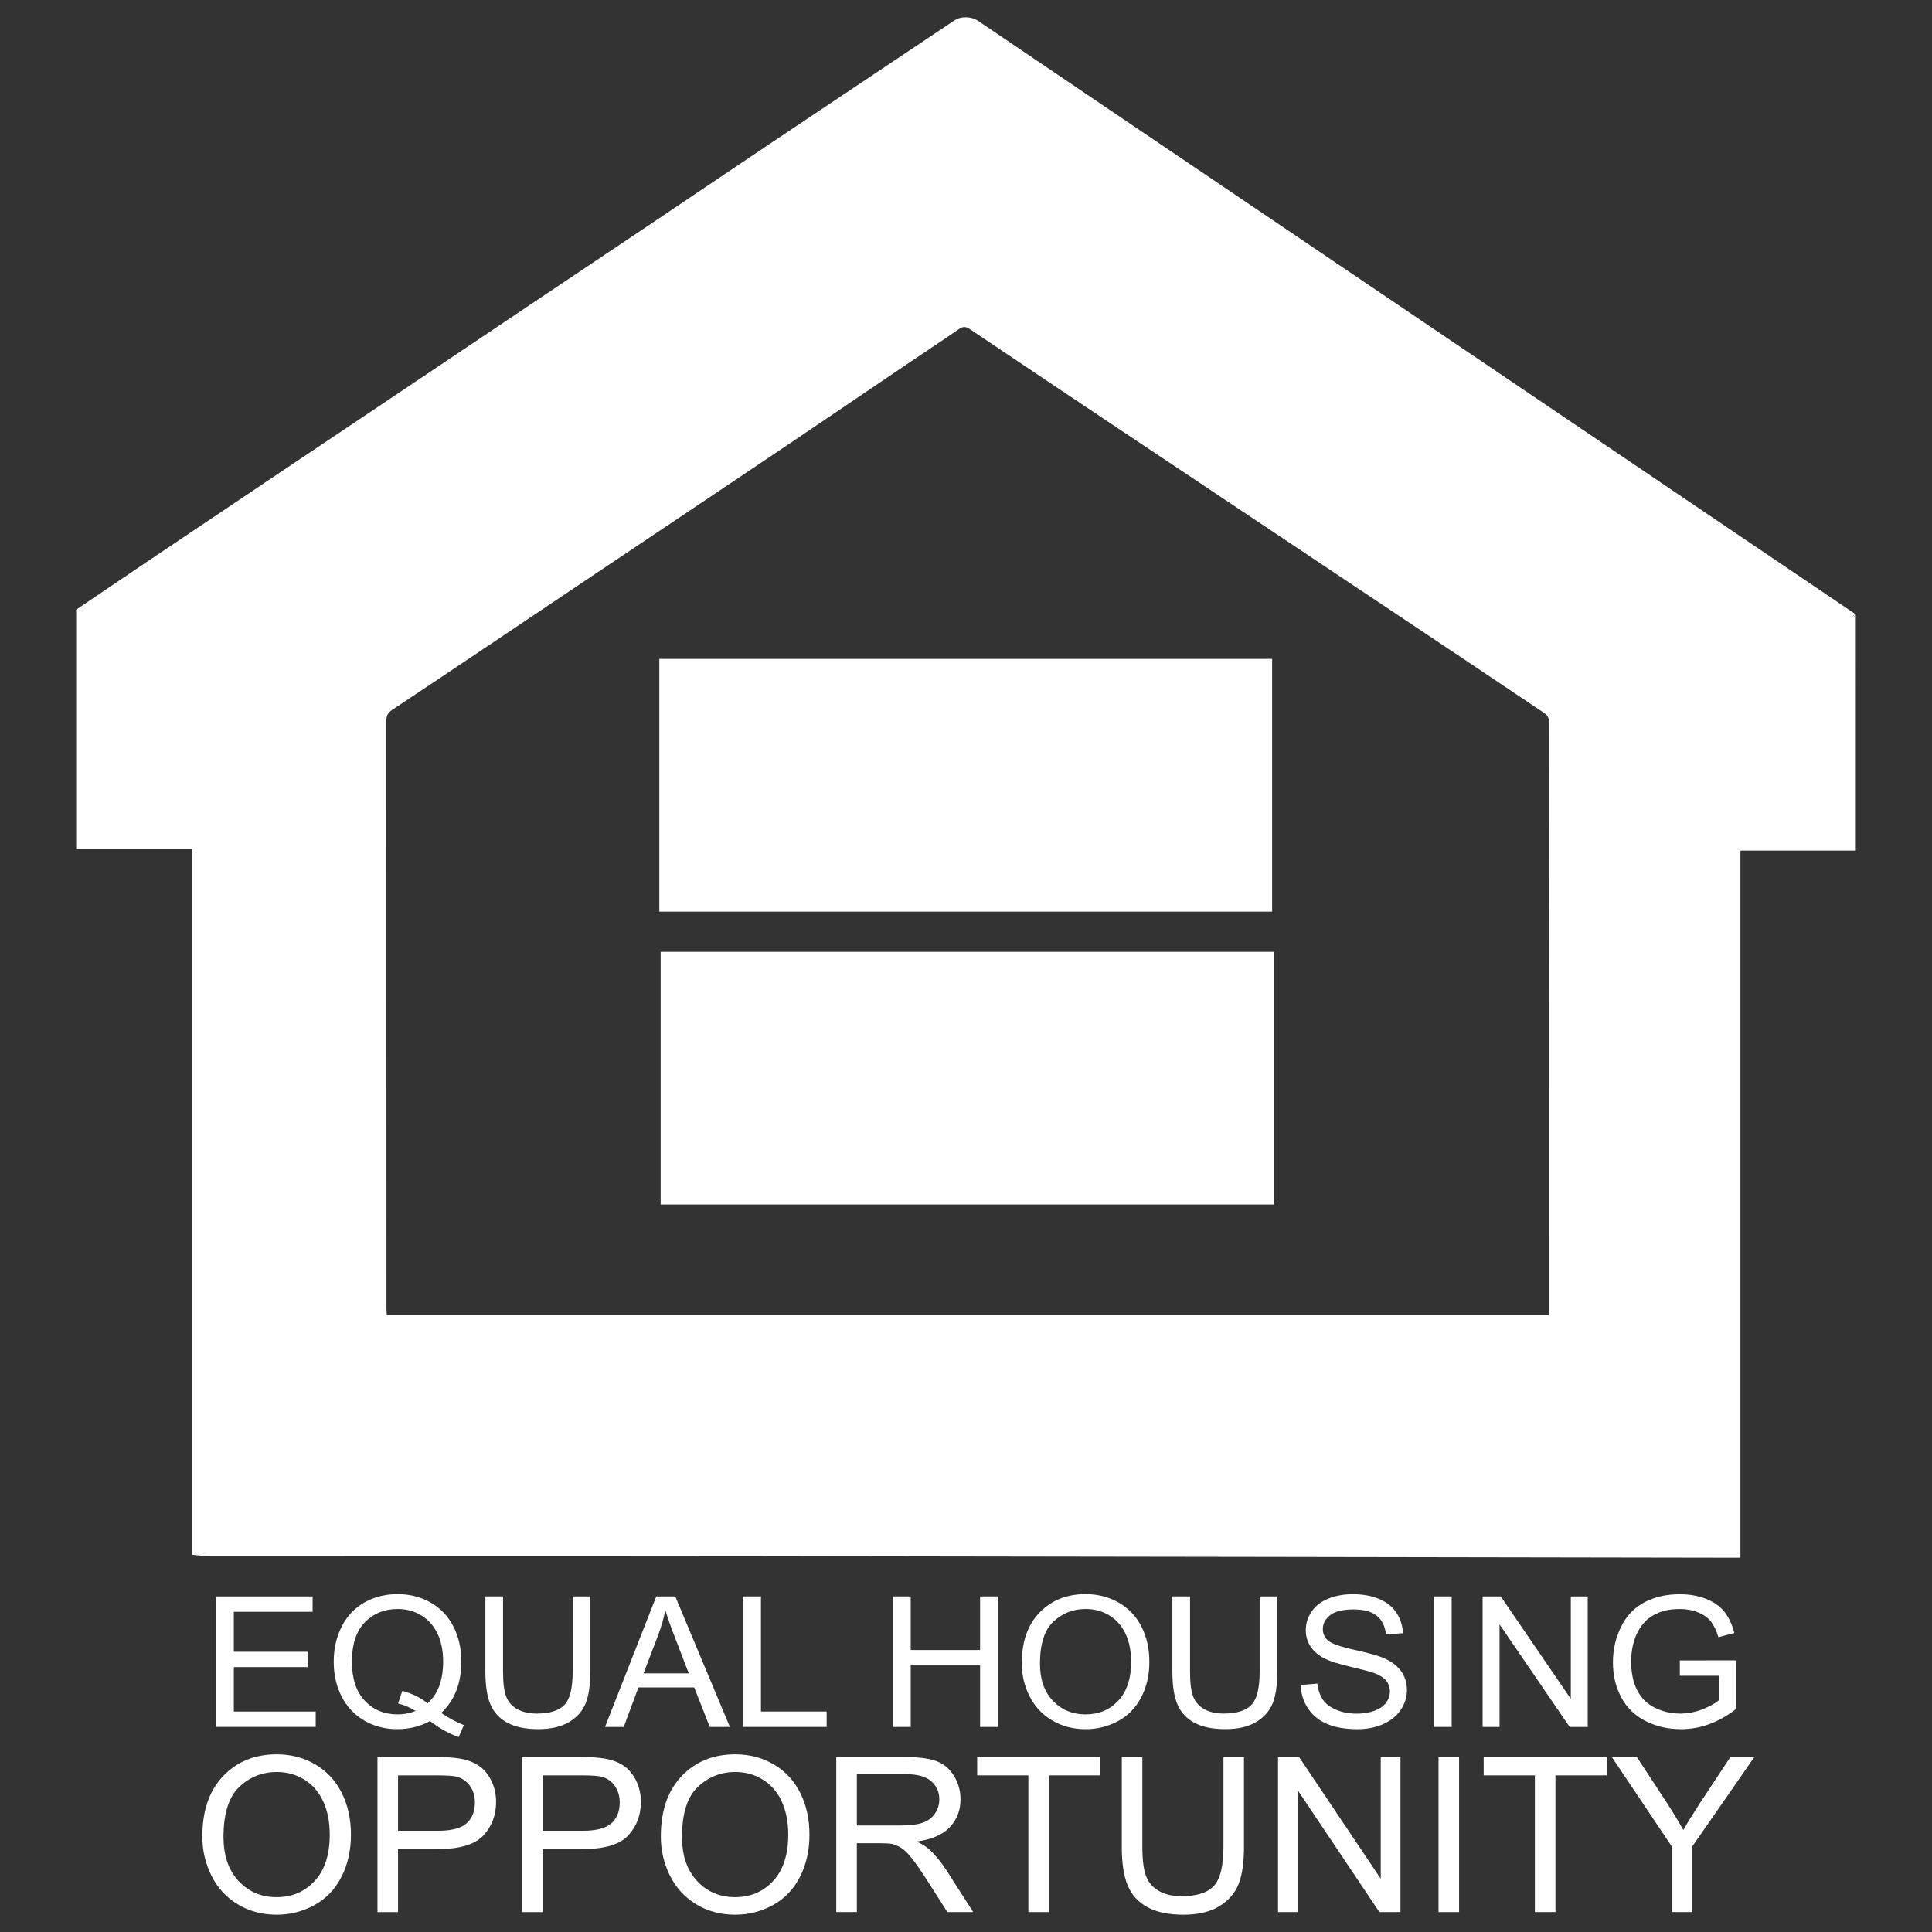 <?xml version="1.0" encoding="utf-8"?>
<!-- Generator: Adobe Illustrator 28.1.0, SVG Export Plug-In . SVG Version: 6.00 Build 0)  -->
<svg version="1.1" id="Layer_1" xmlns="http://www.w3.org/2000/svg" xmlns:xlink="http://www.w3.org/1999/xlink" x="0px" y="0px"
	 viewBox="0 0 1000 1000" style="enable-background:new 0 0 1000 1000;" xml:space="preserve">
<rect x="0" y="0" width="1000" height="1000" fill="#333333" stroke="none"/>
<style type="text/css">
	.st0{fill:#FFFFFF;}
</style>
<g>
	<path class="st0" d="M341.95,623.45c0-43.67,0-87.11,0-130.78c105.85,0,211.6,0,317.58,0c0,43.48,0,87.01,0,130.78
		C553.83,623.45,448.08,623.45,341.95,623.45z"/>
	<path class="st0" d="M658.44,341.05c0,43.68,0,87.16,0,130.82c-105.49,0-211.22,0-317.18,0c0-43.55,0-87.07,0-130.82
		C446.7,341.05,552.17,341.05,658.44,341.05z"/>
	<g>
		<g>
			<path class="st0" d="M111.88,893.86v-67.55h49.93v7.97h-40.79v20.69h38.2v7.92h-38.2v22.99h42.39v7.97H111.88z"/>
			<path class="st0" d="M228.37,886.63c4.24,2.86,8.15,4.95,11.73,6.27l-2.69,6.22c-4.96-1.75-9.91-4.52-14.84-8.3
				c-5.12,2.8-10.77,4.19-16.96,4.19c-6.25,0-11.92-1.47-17.01-4.42c-5.09-2.95-9-7.1-11.75-12.44c-2.75-5.34-4.12-11.36-4.12-18.06
				c0-6.67,1.38-12.73,4.15-18.2c2.76-5.47,6.7-9.63,11.8-12.48c5.1-2.86,10.81-4.29,17.12-4.29c6.37,0,12.12,1.48,17.24,4.44
				c5.12,2.97,9.02,7.11,11.71,12.44c2.69,5.33,4.03,11.34,4.03,18.04c0,5.56-0.86,10.56-2.59,15
				C234.47,879.48,231.86,883.34,228.37,886.63z M208.26,875.2c5.28,1.44,9.62,3.59,13.05,6.45c5.37-4.79,8.06-12,8.06-21.61
				c0-5.47-0.95-10.25-2.85-14.33c-1.9-4.08-4.68-7.26-8.34-9.51c-3.66-2.26-7.77-3.39-12.32-3.39c-6.81,0-12.47,2.28-16.96,6.84
				c-4.49,4.56-6.74,11.37-6.74,20.44c0,8.78,2.22,15.53,6.67,20.23c4.44,4.7,10.12,7.05,17.03,7.05c3.27,0,6.34-0.6,9.23-1.79
				c-2.86-1.81-5.87-3.1-9.04-3.87L208.26,875.2z"/>
			<path class="st0" d="M296.39,826.31h9.14v39.03c0,6.79-0.79,12.18-2.35,16.17c-1.57,3.99-4.4,7.24-8.5,9.74
				s-9.48,3.75-16.13,3.75c-6.47,0-11.76-1.09-15.87-3.27c-4.11-2.18-7.05-5.34-8.81-9.47c-1.76-4.13-2.64-9.77-2.64-16.93v-39.03
				h9.14v38.98c0,5.87,0.56,10.19,1.67,12.97c1.11,2.78,3.03,4.92,5.75,6.43c2.71,1.5,6.04,2.26,9.96,2.26
				c6.72,0,11.51-1.49,14.37-4.47c2.86-2.98,4.29-8.71,4.29-17.19V826.31z"/>
			<path class="st0" d="M313.16,893.86l26.52-67.55h9.84l28.26,67.55h-10.41l-8.05-20.46h-28.88l-7.58,20.46H313.16z M333.09,866.12
				h23.41l-7.21-18.71c-2.2-5.68-3.83-10.35-4.9-14.01c-0.88,4.33-2.12,8.63-3.72,12.9L333.09,866.12z"/>
			<path class="st0" d="M384.72,893.86v-67.55h9.14v59.58h34.01v7.97H384.72z"/>
			<path class="st0" d="M462.25,893.86v-67.55h9.14v27.74h35.9v-27.74h9.14v67.55h-9.14v-31.84h-35.9v31.84H462.25z"/>
			<path class="st0" d="M528.86,860.96c0-11.21,3.08-19.99,9.23-26.33c6.16-6.34,14.1-9.51,23.84-9.51c6.37,0,12.12,1.49,17.24,4.47
				c5.12,2.98,9.02,7.13,11.71,12.46c2.69,5.33,4.03,11.37,4.03,18.13c0,6.85-1.41,12.98-4.24,18.39
				c-2.83,5.41-6.83,9.5-12.01,12.28c-5.18,2.78-10.77,4.17-16.77,4.17c-6.5,0-12.31-1.54-17.43-4.61c-5.12-3.07-9-7.26-11.64-12.58
				C530.18,872.51,528.86,866.89,528.86,860.96z M538.28,861.1c0,8.14,2.24,14.55,6.71,19.24c4.47,4.68,10.09,7.03,16.84,7.03
				c6.88,0,12.54-2.36,16.98-7.09c4.44-4.73,6.66-11.44,6.66-20.14c0-5.5-0.95-10.3-2.85-14.4c-1.9-4.1-4.68-7.28-8.34-9.54
				c-3.66-2.26-7.76-3.39-12.32-3.39c-6.47,0-12.04,2.17-16.7,6.52C540.61,843.68,538.28,850.94,538.28,861.1z"/>
			<path class="st0" d="M651.99,826.31h9.14v39.03c0,6.79-0.79,12.18-2.35,16.17c-1.57,3.99-4.4,7.24-8.5,9.74
				c-4.1,2.5-9.48,3.75-16.14,3.75c-6.47,0-11.76-1.09-15.87-3.27c-4.11-2.18-7.05-5.34-8.81-9.47c-1.76-4.13-2.64-9.77-2.64-16.93
				v-39.03h9.14v38.98c0,5.87,0.56,10.19,1.67,12.97c1.11,2.78,3.03,4.92,5.74,6.43c2.72,1.5,6.04,2.26,9.96,2.26
				c6.72,0,11.51-1.49,14.37-4.47c2.86-2.98,4.29-8.71,4.29-17.19V826.31z"/>
			<path class="st0" d="M673.24,872.16l8.62-0.74c0.41,3.38,1.36,6.15,2.85,8.32c1.49,2.17,3.81,3.92,6.95,5.25
				c3.14,1.34,6.67,2,10.6,2c3.49,0,6.56-0.51,9.23-1.52c2.67-1.01,4.66-2.4,5.96-4.17c1.3-1.77,1.95-3.69,1.95-5.78
				c0-2.12-0.63-3.97-1.88-5.55c-1.26-1.58-3.33-2.91-6.22-3.98c-1.85-0.71-5.95-1.8-12.3-3.3c-6.35-1.49-10.79-2.89-13.33-4.22
				c-3.3-1.69-5.75-3.78-7.37-6.29c-1.62-2.5-2.42-5.31-2.42-8.41c0-3.41,0.99-6.6,2.97-9.56c1.98-2.96,4.87-5.21,8.67-6.75
				c3.8-1.54,8.02-2.3,12.67-2.3c5.12,0,9.63,0.81,13.54,2.42s6.92,3.99,9.02,7.12c2.1,3.13,3.23,6.68,3.39,10.64l-8.76,0.65
				c-0.47-4.27-2.07-7.5-4.78-9.68c-2.72-2.18-6.73-3.27-12.03-3.27c-5.53,0-9.56,0.99-12.08,2.97c-2.53,1.98-3.79,4.37-3.79,7.16
				c0,2.43,0.89,4.42,2.68,5.99c1.76,1.57,6.35,3.17,13.78,4.82s12.52,3.08,15.28,4.31c4.02,1.81,6.99,4.11,8.91,6.89
				c1.91,2.78,2.87,5.98,2.87,9.61c0,3.59-1.05,6.98-3.16,10.16c-2.1,3.18-5.12,5.65-9.07,7.42c-3.94,1.76-8.38,2.65-13.31,2.65
				c-6.25,0-11.49-0.89-15.71-2.67c-4.22-1.78-7.54-4.46-9.94-8.04C674.63,880.72,673.36,876.67,673.24,872.16z"/>
			<path class="st0" d="M742.24,893.86v-67.55h9.14v67.55H742.24z"/>
			<path class="st0" d="M767.4,893.86v-67.55h9.38l36.27,53.03v-53.03h8.76v67.55h-9.37l-36.27-53.08v53.08H767.4z"/>
			<path class="st0" d="M869.47,867.37v-7.92l29.25-0.05v25.07c-4.49,3.5-9.12,6.14-13.89,7.9c-4.77,1.76-9.67,2.65-14.7,2.65
				c-6.78,0-12.95-1.42-18.49-4.26c-5.54-2.84-9.73-6.95-12.55-12.33c-2.83-5.37-4.24-11.38-4.24-18.01
				c0-6.57,1.41-12.71,4.22-18.41c2.81-5.7,6.85-9.93,12.13-12.69c5.28-2.77,11.35-4.15,18.23-4.15c4.99,0,9.51,0.79,13.54,2.37
				c4.03,1.58,7.2,3.79,9.49,6.61c2.29,2.83,4.03,6.51,5.23,11.06l-8.24,2.21c-1.04-3.44-2.33-6.14-3.86-8.11
				c-1.54-1.96-3.74-3.54-6.59-4.72c-2.86-1.18-6.03-1.77-9.52-1.77c-4.18,0-7.79,0.62-10.83,1.86c-3.05,1.24-5.51,2.88-7.37,4.91
				c-1.87,2.03-3.32,4.26-4.36,6.68c-1.76,4.18-2.64,8.71-2.64,13.59c0,6.02,1.06,11.06,3.18,15.11c2.12,4.06,5.2,7.07,9.26,9.03
				c4.05,1.97,8.35,2.95,12.91,2.95c3.96,0,7.82-0.74,11.59-2.23c3.77-1.49,6.63-3.08,8.57-4.77v-12.58H869.47z"/>
		</g>
		<g>
			<path class="st0" d="M104.72,950.61c0-13.32,3.58-23.74,10.75-31.28c7.17-7.53,16.43-11.3,27.77-11.3
				c7.43,0,14.12,1.77,20.08,5.31c5.96,3.54,10.51,8.47,13.64,14.81c3.13,6.33,4.69,13.51,4.69,21.53c0,8.14-1.65,15.42-4.94,21.84
				s-7.96,11.28-13.99,14.58c-6.04,3.3-12.55,4.95-19.53,4.95c-7.57,0-14.34-1.82-20.3-5.47c-5.96-3.65-10.48-8.63-13.55-14.94
				C106.26,964.33,104.72,957.66,104.72,950.61z M115.69,950.78c0,9.67,2.61,17.29,7.82,22.85c5.21,5.57,11.75,8.35,19.62,8.35
				c8.01,0,14.6-2.81,19.78-8.43c5.17-5.62,7.76-13.59,7.76-23.91c0-6.53-1.11-12.23-3.32-17.1c-2.21-4.87-5.45-8.65-9.71-11.33
				c-4.26-2.68-9.05-4.02-14.35-4.02c-7.54,0-14.02,2.58-19.45,7.74C118.41,930.08,115.69,938.7,115.69,950.78z"/>
			<path class="st0" d="M195.37,989.69v-80.23h30.34c5.34,0,9.42,0.26,12.24,0.77c3.95,0.66,7.26,1.91,9.93,3.75
				c2.67,1.84,4.82,4.42,6.45,7.74c1.63,3.32,2.44,6.97,2.44,10.95c0,6.82-2.18,12.6-6.53,17.32c-4.35,4.73-12.22,7.09-23.59,7.09
				h-20.63v32.62H195.37z M206.01,947.61h20.8c6.88,0,11.76-1.28,14.65-3.83c2.89-2.55,4.34-6.15,4.34-10.78
				c0-3.36-0.85-6.23-2.55-8.62c-1.7-2.39-3.94-3.97-6.72-4.73c-1.79-0.47-5.1-0.71-9.93-0.71h-20.58V947.61z"/>
			<path class="st0" d="M270.32,989.69v-80.23h30.34c5.34,0,9.42,0.26,12.24,0.77c3.95,0.66,7.26,1.91,9.93,3.75
				c2.67,1.84,4.82,4.42,6.45,7.74c1.63,3.32,2.44,6.97,2.44,10.95c0,6.82-2.18,12.6-6.53,17.32c-4.35,4.73-12.22,7.09-23.59,7.09
				h-20.63v32.62H270.32z M280.97,947.61h20.8c6.88,0,11.76-1.28,14.65-3.83c2.89-2.55,4.34-6.15,4.34-10.78
				c0-3.36-0.85-6.23-2.55-8.62c-1.7-2.39-3.94-3.97-6.72-4.73c-1.79-0.47-5.1-0.71-9.93-0.71h-20.58V947.61z"/>
			<path class="st0" d="M342.04,950.61c0-13.32,3.58-23.74,10.75-31.28c7.17-7.53,16.43-11.3,27.77-11.3
				c7.43,0,14.12,1.77,20.08,5.31c5.96,3.54,10.51,8.47,13.64,14.81c3.13,6.33,4.69,13.51,4.69,21.53c0,8.14-1.65,15.42-4.94,21.84
				s-7.96,11.28-13.99,14.58c-6.04,3.3-12.55,4.95-19.53,4.95c-7.57,0-14.34-1.82-20.3-5.47c-5.96-3.65-10.48-8.63-13.55-14.94
				C343.57,964.33,342.04,957.66,342.04,950.61z M353.01,950.78c0,9.67,2.61,17.29,7.82,22.85c5.21,5.57,11.75,8.35,19.62,8.35
				c8.01,0,14.6-2.81,19.78-8.43c5.17-5.62,7.76-13.59,7.76-23.91c0-6.53-1.11-12.23-3.32-17.1c-2.21-4.87-5.45-8.65-9.71-11.33
				c-4.26-2.68-9.05-4.02-14.35-4.02c-7.54,0-14.02,2.58-19.45,7.74C355.73,930.08,353.01,938.7,353.01,950.78z"/>
			<path class="st0" d="M432.85,989.69v-80.23h35.67c7.17,0,12.62,0.72,16.35,2.16c3.73,1.44,6.71,3.99,8.94,7.63
				c2.23,3.65,3.35,7.68,3.35,12.1c0,5.69-1.85,10.49-5.54,14.39c-3.69,3.91-9.4,6.39-17.12,7.44c2.82,1.35,4.96,2.68,6.42,4
				c3.11,2.85,6.05,6.4,8.83,10.67l13.99,21.84h-13.39L479.71,973c-3.11-4.82-5.67-8.5-7.68-11.06c-2.01-2.55-3.81-4.34-5.4-5.36
				c-1.59-1.02-3.21-1.73-4.86-2.14c-1.21-0.26-3.18-0.38-5.93-0.38H443.5v35.63H432.85z M443.5,944.87h22.88
				c4.86,0,8.67-0.5,11.41-1.5c2.74-1.01,4.83-2.61,6.25-4.82c1.43-2.21,2.14-4.61,2.14-7.2c0-3.79-1.38-6.91-4.14-9.36
				c-2.76-2.44-7.12-3.67-13.09-3.67H443.5V944.87z"/>
			<path class="st0" d="M532.28,989.69v-70.76h-26.5v-9.47h63.76v9.47h-26.61v70.76H532.28z"/>
			<path class="st0" d="M633.24,909.46h10.65v46.35c0,8.07-0.92,14.47-2.74,19.21c-1.83,4.74-5.13,8.6-9.91,11.58
				c-4.77,2.97-11.04,4.46-18.79,4.46c-7.54,0-13.7-1.29-18.49-3.88c-4.79-2.59-8.21-6.34-10.26-11.25
				c-2.05-4.91-3.07-11.61-3.07-20.11v-46.35h10.65v46.3c0,6.97,0.65,12.1,1.95,15.41c1.3,3.3,3.53,5.85,6.69,7.63
				c3.16,1.79,7.03,2.68,11.61,2.68c7.83,0,13.41-1.77,16.74-5.31c3.33-3.54,4.99-10.34,4.99-20.41V909.46z"/>
			<path class="st0" d="M661.5,989.69v-80.23h10.92l42.25,62.99v-62.99h10.21v80.23h-10.92l-42.25-63.05v63.05H661.5z"/>
			<path class="st0" d="M744.58,989.69v-80.23h10.64v80.23H744.58z"/>
			<path class="st0" d="M794.45,989.69v-70.76h-26.5v-9.47h63.76v9.47H805.1v70.76H794.45z"/>
			<path class="st0" d="M865.29,989.69v-33.98l-31-46.25h12.95l15.86,24.19c2.93,4.52,5.65,9.05,8.18,13.57
				c2.41-4.2,5.34-8.92,8.78-14.18l15.58-23.59h12.4l-32.1,46.25v33.98H865.29z"/>
		</g>
	</g>
	<path class="st0" d="M960.56,318C957.86,318.77,958.97,320.83,960.56,318L960.56,318z"/>
	<path class="st0" d="M960.56,318L506.1,10.7c-3.33-2.25-8.78-2.36-12.01-0.2c-31.02,20.73-62.05,41.44-93.05,62.2
		c-21.4,14.34-42.74,28.78-64.12,43.14c-21.49,14.43-43.01,28.81-64.51,43.22c-22.27,14.93-44.51,29.89-66.78,44.82
		c-21.5,14.42-43.01,28.8-64.51,43.22c-22.27,14.93-44.53,29.87-66.77,44.83c-11.66,7.84-23.29,15.75-34.93,23.62
		c0,41.3,0,82.6,0,123.9c19.95,0,39.9,0,60.18,0c0,121.7,0,243.22,0,365.32c3,0.24,5.72,0.66,8.44,0.66
		c96.05,0.03,192.1-0.07,288.15,0.05c167.04,0.2,334.07,0.52,501.11,0.79c1.08,0,2.15,0,3.55,0c0-121.91,0-243.7,0-366
		c20.11,0,39.91,0,59.7,0C960.56,399.52,960.56,358.76,960.56,318C958.97,320.83,957.86,318.77,960.56,318z M801.61,678.33
		c0,0.66,0,1.32,0,2.33c-200.7,0-400.91,0-601.4,0c-0.06-1.25-0.18-2.42-0.18-3.59c-0.01-101.34,0-202.69-0.05-304.03
		c0-2.67,0.79-4.15,3.18-5.73c28.69-19.04,57.24-38.28,85.84-57.46c19.86-13.32,39.74-26.63,59.6-39.95
		c19.87-13.32,39.75-26.61,59.59-39.98c20.4-13.74,40.74-27.56,61.12-41.33c9.04-6.11,18.15-12.1,27.12-18.31
		c2.09-1.44,3.55-1.28,5.56,0.07c23.01,15.48,46.06,30.91,69.12,46.31c51.04,34.07,102.1,68.1,153.14,102.17
		c24.92,16.63,49.82,33.29,74.7,50c1.52,1.02,2.77,2.12,2.77,4.65C801.59,475.09,801.61,576.71,801.61,678.33z"/>
</g>
</svg>
